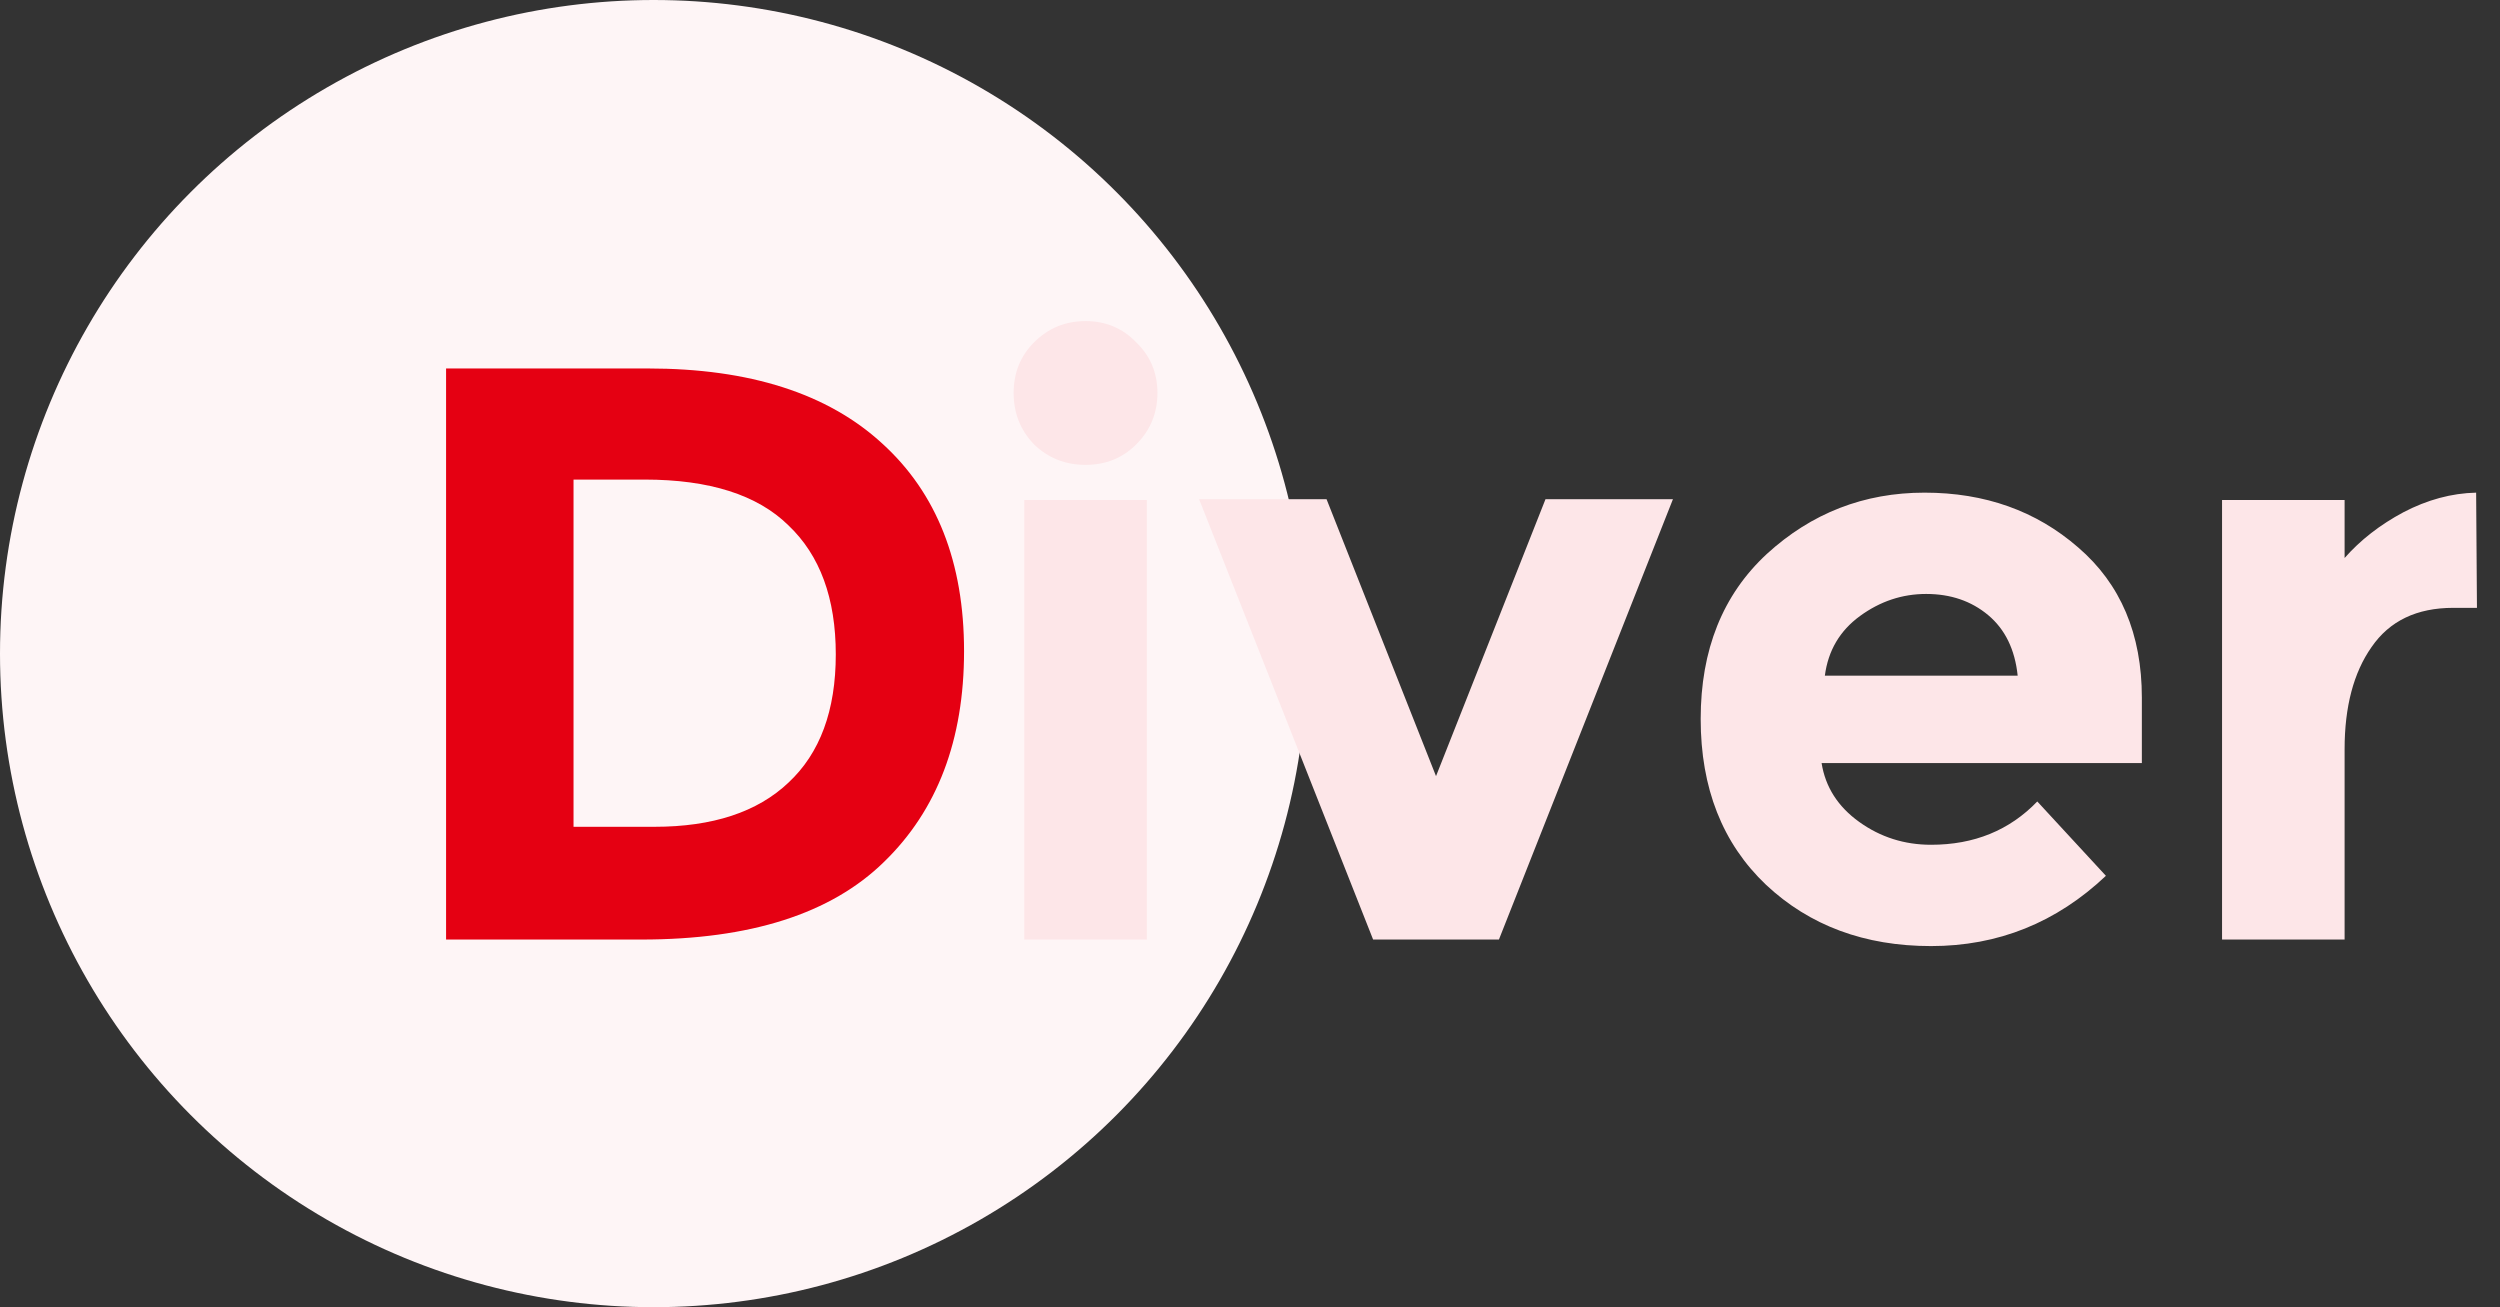 <svg width="306" height="160" viewBox="0 0 306 160" fill="none" xmlns="http://www.w3.org/2000/svg">
<rect x="0" y="0" width="306" height="160" fill="#333333" stroke="none"/>
<circle cx="80" cy="80" r="80" fill="#FEF5F6"/>
<path d="M79.3 45.1C91.767 45.1 101.333 48.167 108 54.3C114.667 60.367 118 68.833 118 79.7C118 90.567 114.733 99.167 108.2 105.5C101.733 111.833 91.833 115 78.5 115H54.6V45.1H79.3ZM80.1 101.2C87.233 101.2 92.7 99.4 96.5 95.8C100.367 92.2 102.3 86.967 102.3 80.1C102.3 73.233 100.367 67.967 96.5 64.3C92.7 60.567 86.833 58.7 78.9 58.7H70.2V101.2H80.1Z" fill="#E50012"/>
<path d="M140.37 115H125.37V61.2H140.37V115ZM126.57 54.4C124.903 52.667 124.07 50.567 124.07 48.1C124.07 45.633 124.903 43.567 126.57 41.9C128.303 40.167 130.403 39.3 132.87 39.3C135.336 39.3 137.403 40.167 139.07 41.9C140.803 43.567 141.67 45.633 141.67 48.1C141.67 50.567 140.803 52.667 139.07 54.4C137.403 56.067 135.336 56.9 132.87 56.9C130.403 56.9 128.303 56.067 126.57 54.4ZM168.069 115L146.769 61.1H162.369L175.769 95L189.169 61.1H204.769L183.469 115H168.069ZM257.763 107.2C251.696 112.933 244.563 115.8 236.363 115.8C228.229 115.8 221.496 113.3 216.163 108.3C210.829 103.233 208.163 96.467 208.163 88C208.163 79.533 210.863 72.8 216.263 67.8C221.729 62.8 228.163 60.3 235.563 60.3C242.963 60.3 249.229 62.533 254.363 67C259.563 71.467 262.163 77.6 262.163 85.4V93.4H222.963C223.429 96.333 224.963 98.733 227.563 100.6C230.163 102.467 233.096 103.4 236.363 103.4C241.629 103.4 245.963 101.633 249.363 98.1L257.763 107.2ZM246.963 82.7C246.629 79.5 245.429 77.033 243.363 75.3C241.296 73.567 238.763 72.7 235.763 72.7C232.829 72.7 230.129 73.6 227.663 75.4C225.196 77.2 223.763 79.633 223.363 82.7H246.963ZM300.279 74.4C295.812 74.4 292.479 76 290.279 79.2C288.079 82.333 286.979 86.5 286.979 91.7V115H271.979V61.2H286.979V68.3C288.912 66.1 291.312 64.233 294.179 62.7C297.112 61.167 300.079 60.367 303.079 60.3L303.179 74.4H300.279Z" fill="#FDE6E8"/>
</svg>
